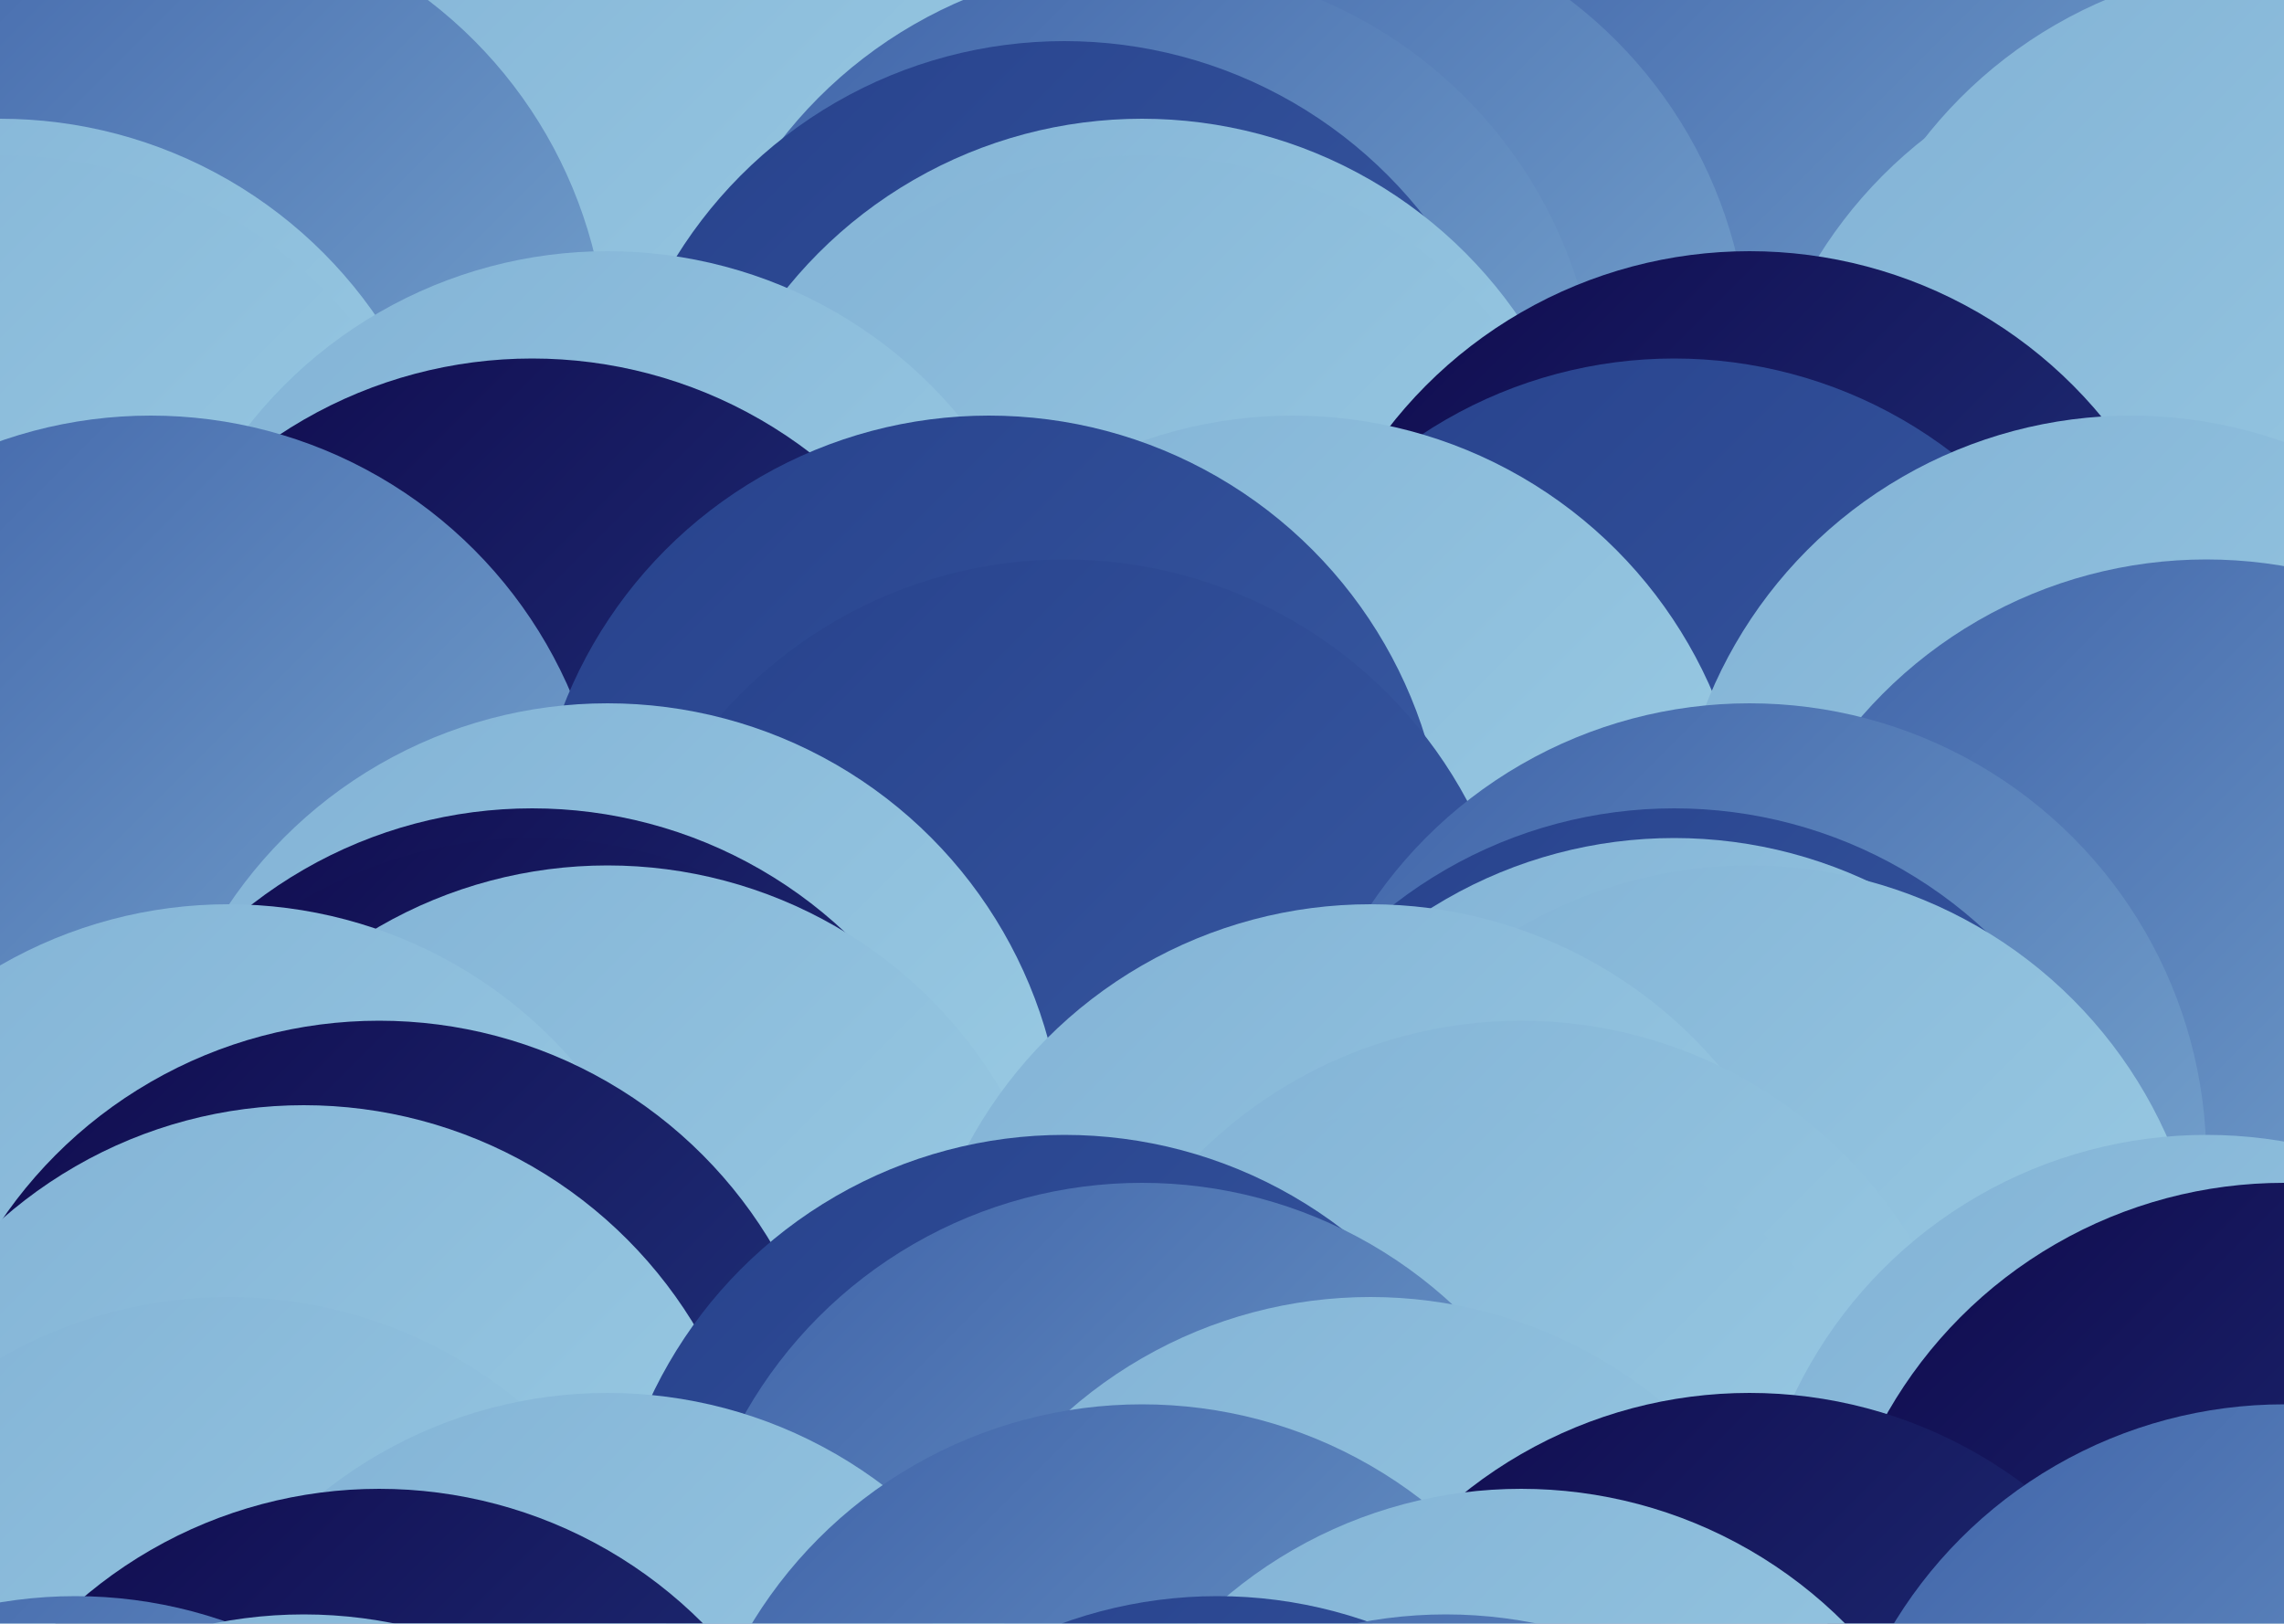 <svg xmlns="http://www.w3.org/2000/svg" viewBox="0 0 1000 711" version="1.1"><defs><linearGradient id="g0" x1="0%" y1="0%" x2="100%" y2="100%"><stop offset="0%" style="stop-color:#0f084b"/><stop offset="100%" style="stop-color:#26408b"/></linearGradient><linearGradient id="g1" x1="0%" y1="0%" x2="100%" y2="100%"><stop offset="0%" style="stop-color:#26408b"/><stop offset="100%" style="stop-color:#3d60a7"/></linearGradient><linearGradient id="g2" x1="0%" y1="0%" x2="100%" y2="100%"><stop offset="0%" style="stop-color:#3d60a7"/><stop offset="100%" style="stop-color:#81b1d5"/></linearGradient><linearGradient id="g3" x1="0%" y1="0%" x2="100%" y2="100%"><stop offset="0%" style="stop-color:#81b1d5"/><stop offset="100%" style="stop-color:#a0d2e7"/></linearGradient><filter id="df"><feTurbulence baseFrequency="0.002, 0.166" type="fractalNoise" numOctaves="4" result="t" seed="2612328"/><feDisplacementMap in2="t" in="SourceGraphic" scale="200" xChannelSelector="R"/></filter><clipPath id="c"><rect x="0" y="0" width="1000" height="711"/></clipPath></defs><rect x="0" y="0" width="1000" height="711" fill="url(#g3)"></rect><g clip-path="url(#c)" filter="url(#df)"><circle cx="233" cy="0" r="200" fill="url(#g0)"/><circle cx="733" cy="0" r="200" fill="url(#g3)"/><circle cx="433" cy="8" r="200" fill="url(#g1)"/><circle cx="933" cy="8" r="200" fill="url(#g2)"/><circle cx="366" cy="33" r="200" fill="url(#g1)"/><circle cx="866" cy="33" r="200" fill="url(#g3)"/><circle cx="300" cy="96" r="200" fill="url(#g3)"/><circle cx="800" cy="96" r="200" fill="url(#g2)"/><circle cx="66" cy="159" r="200" fill="url(#g2)"/><circle cx="566" cy="159" r="200" fill="url(#g2)"/><circle cx="500" cy="184" r="200" fill="url(#g2)"/><circle cx="1000" cy="184" r="200" fill="url(#g3)"/><circle cx="466" cy="218" r="200" fill="url(#g1)"/><circle cx="966" cy="218" r="200" fill="url(#g3)"/><circle cx="0" cy="252" r="200" fill="url(#g3)"/><circle cx="500" cy="252" r="200" fill="url(#g3)"/><circle cx="0" cy="268" r="200" fill="url(#g3)"/><circle cx="500" cy="268" r="200" fill="url(#g3)"/><circle cx="266" cy="310" r="200" fill="url(#g3)"/><circle cx="766" cy="310" r="200" fill="url(#g0)"/><circle cx="233" cy="357" r="200" fill="url(#g0)"/><circle cx="733" cy="357" r="200" fill="url(#g1)"/><circle cx="66" cy="382" r="200" fill="url(#g2)"/><circle cx="566" cy="382" r="200" fill="url(#g3)"/><circle cx="433" cy="382" r="200" fill="url(#g1)"/><circle cx="933" cy="382" r="200" fill="url(#g3)"/><circle cx="466" cy="445" r="200" fill="url(#g1)"/><circle cx="966" cy="445" r="200" fill="url(#g2)"/><circle cx="266" cy="508" r="200" fill="url(#g3)"/><circle cx="766" cy="508" r="200" fill="url(#g2)"/><circle cx="233" cy="554" r="200" fill="url(#g0)"/><circle cx="733" cy="554" r="200" fill="url(#g1)"/><circle cx="233" cy="567" r="200" fill="url(#g0)"/><circle cx="733" cy="567" r="200" fill="url(#g3)"/><circle cx="266" cy="579" r="200" fill="url(#g3)"/><circle cx="766" cy="579" r="200" fill="url(#g3)"/><circle cx="100" cy="596" r="200" fill="url(#g3)"/><circle cx="600" cy="596" r="200" fill="url(#g3)"/><circle cx="166" cy="647" r="200" fill="url(#g0)"/><circle cx="666" cy="647" r="200" fill="url(#g3)"/><circle cx="133" cy="684" r="200" fill="url(#g3)"/><circle cx="633" cy="684" r="200" fill="url(#g3)"/><circle cx="466" cy="697" r="200" fill="url(#g1)"/><circle cx="966" cy="697" r="200" fill="url(#g3)"/><circle cx="500" cy="718" r="200" fill="url(#g2)"/><circle cx="1000" cy="718" r="200" fill="url(#g0)"/><circle cx="100" cy="768" r="200" fill="url(#g3)"/><circle cx="600" cy="768" r="200" fill="url(#g3)"/><circle cx="266" cy="810" r="200" fill="url(#g3)"/><circle cx="766" cy="810" r="200" fill="url(#g0)"/><circle cx="500" cy="815" r="200" fill="url(#g2)"/><circle cx="1000" cy="815" r="200" fill="url(#g2)"/><circle cx="166" cy="852" r="200" fill="url(#g0)"/><circle cx="666" cy="852" r="200" fill="url(#g3)"/><circle cx="33" cy="899" r="200" fill="url(#g2)"/><circle cx="533" cy="899" r="200" fill="url(#g1)"/><circle cx="133" cy="907" r="200" fill="url(#g3)"/><circle cx="633" cy="907" r="200" fill="url(#g2)"/><circle cx="166" cy="957" r="200" fill="url(#g0)"/><circle cx="666" cy="957" r="200" fill="url(#g3)"/><circle cx="233" cy="1000" r="200" fill="url(#g0)"/><circle cx="733" cy="1000" r="200" fill="url(#g0)"/><circle cx="66" cy="1000" r="200" fill="url(#g2)"/><circle cx="566" cy="1000" r="200" fill="url(#g3)"/></g></svg>